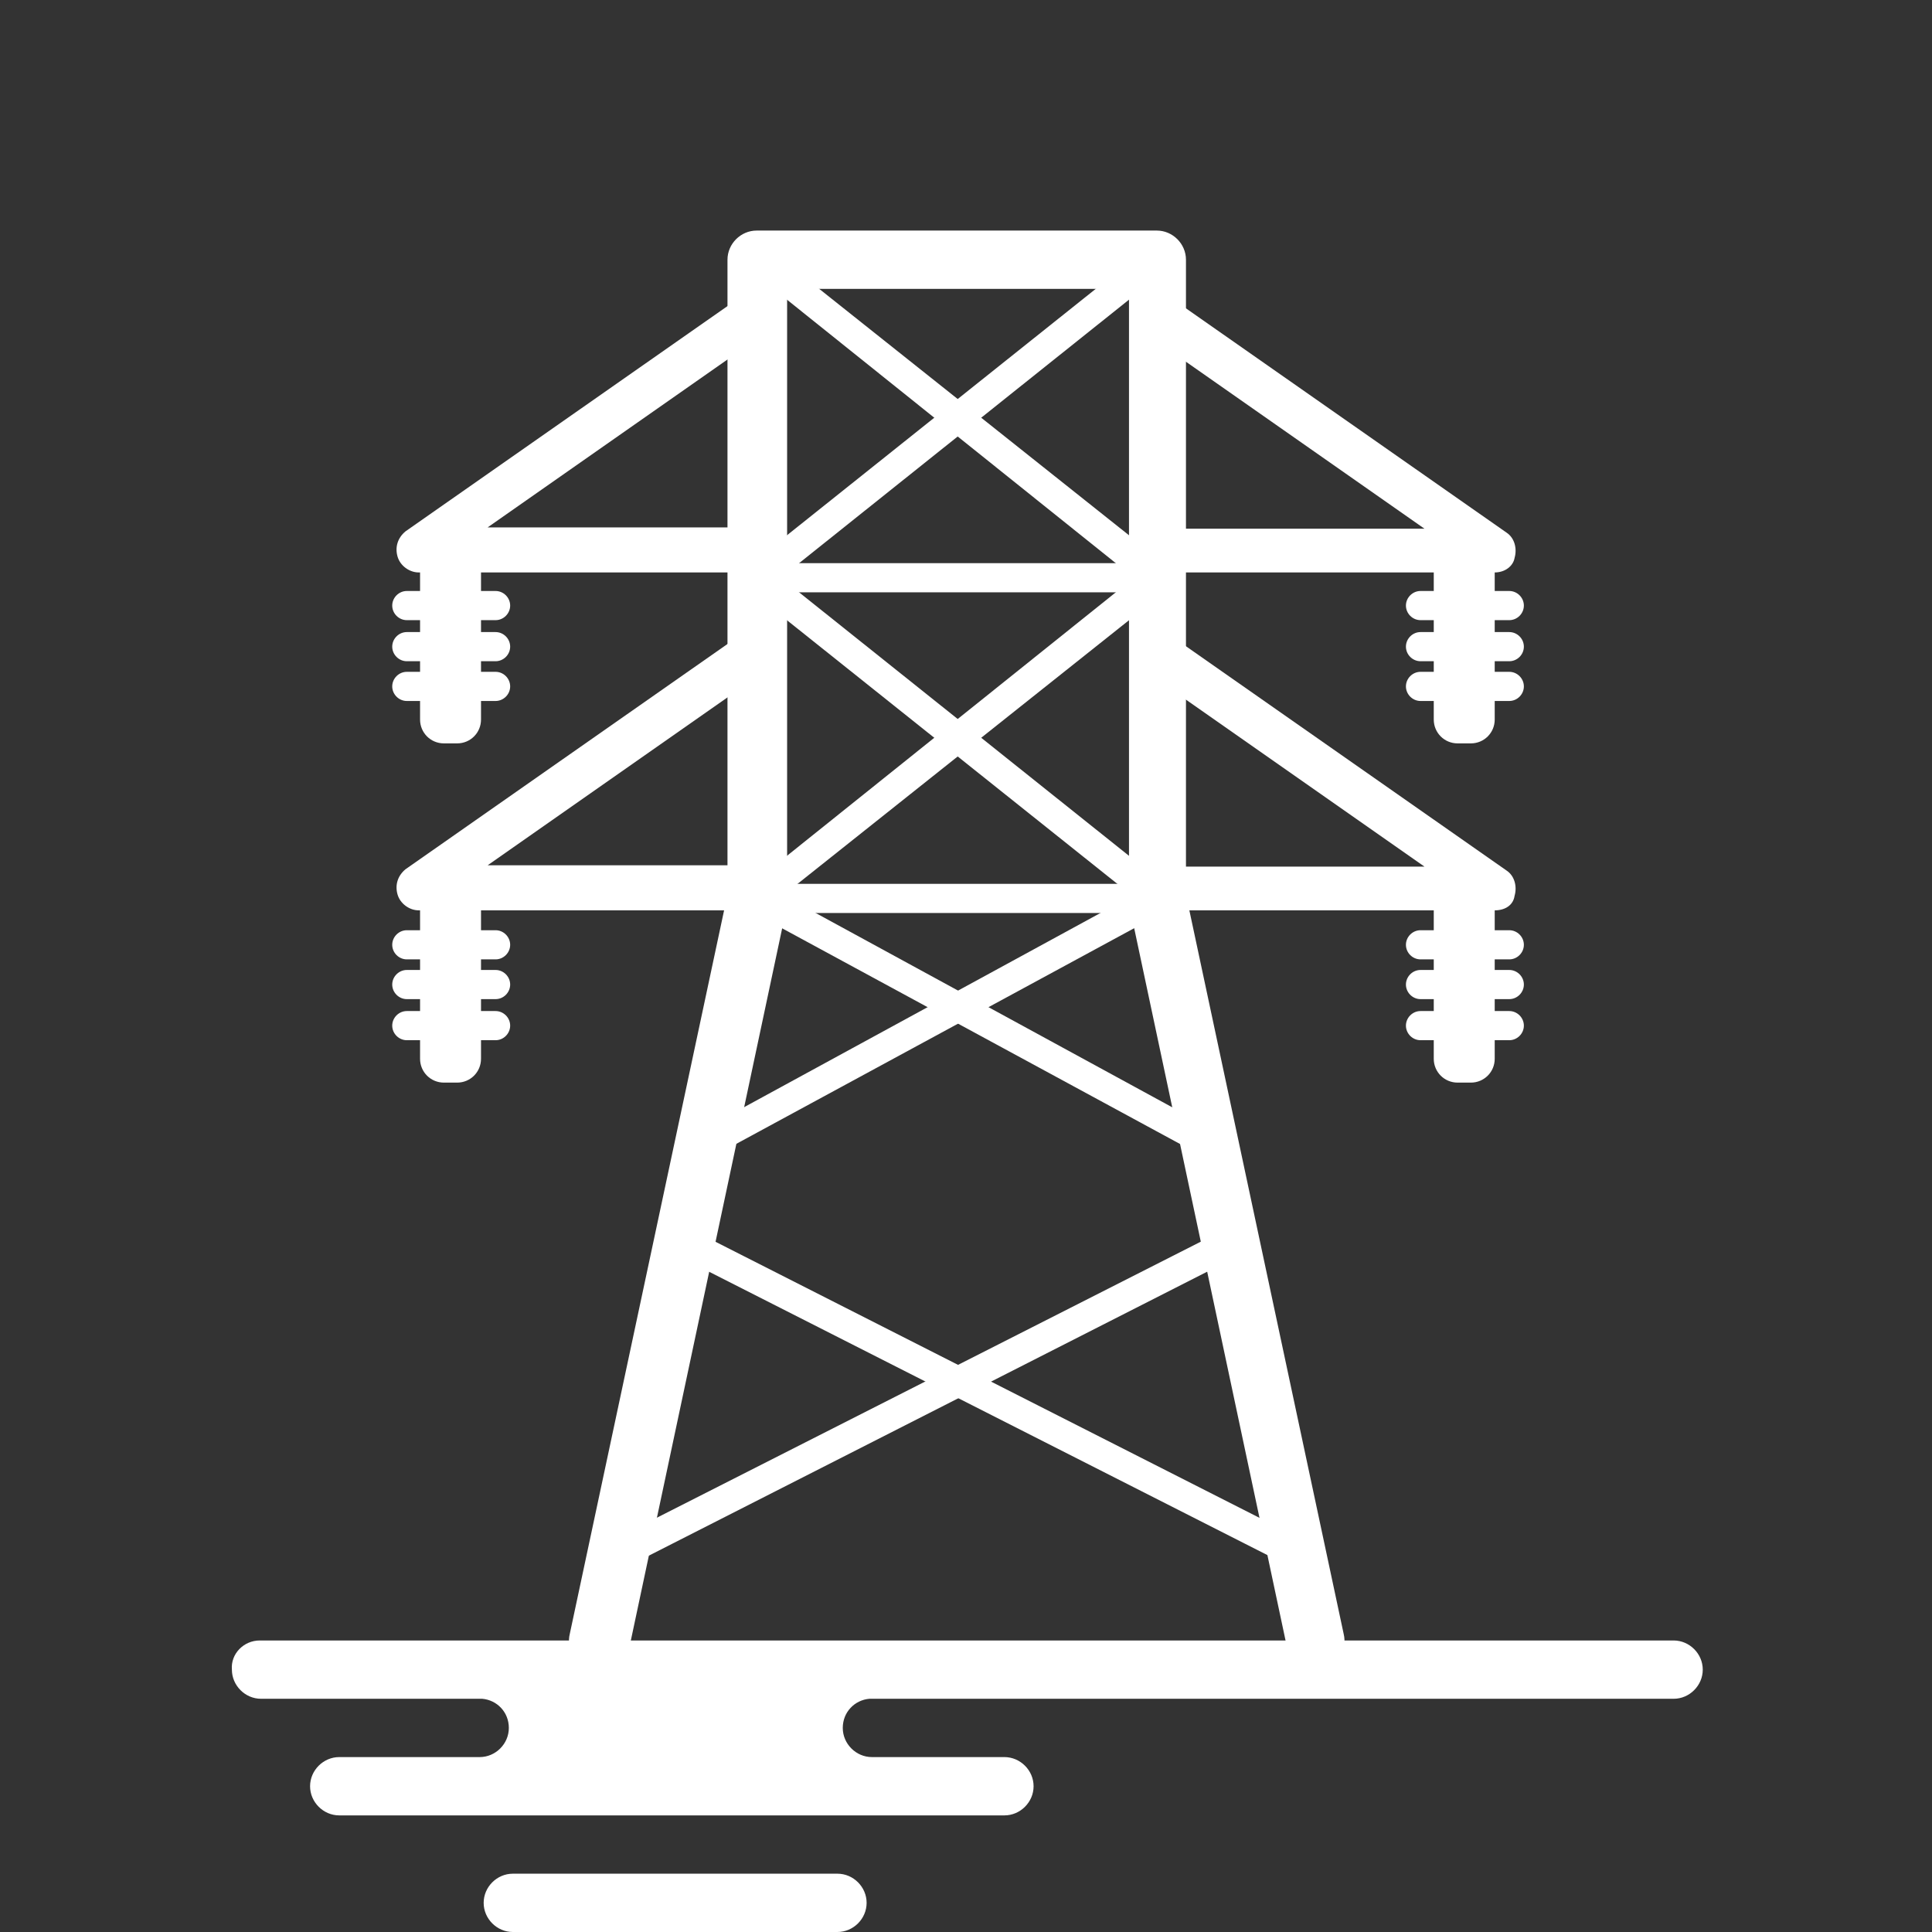 <?xml version="1.0" encoding="utf-8"?>
<!-- Generator: Adobe Illustrator 18.1.0, SVG Export Plug-In . SVG Version: 6.00 Build 0)  -->
<!DOCTYPE svg PUBLIC "-//W3C//DTD SVG 1.1//EN" "http://www.w3.org/Graphics/SVG/1.1/DTD/svg11.dtd">
<svg version="1.1" id="business_data_analytics" xmlns="http://www.w3.org/2000/svg" xmlns:xlink="http://www.w3.org/1999/xlink"
	 x="0px" y="0px" viewBox="-1368 -101.8 145.8 145.8" enable-background="new -1368 -101.8 145.8 145.8" xml:space="preserve">
<rect x="-1368" y="-101.8" width="145.8" height="145.8" fill="#333333" stroke="none"/>
<g>
	<g>
		<path fill="#FFFFFF" d="M-1322.8,24.2c-0.2,0-0.3,0-0.5-0.1c-1.2-0.3-2-1.4-1.7-2.6l11.9-55.8v-47.9c0-1.2,1-2.2,2.2-2.2h30.2
			c1.2,0,2.2,1,2.2,2.2v47.9l11.9,55.8c0.3,1.2-0.5,2.4-1.7,2.6c-1.2,0.3-2.4-0.5-2.6-1.7l-11.9-56c0-0.2,0-0.3,0-0.5V-80h-25.8V-34
			c0,0.2,0,0.3,0,0.5l-11.9,56C-1320.9,23.5-1321.8,24.2-1322.8,24.2L-1322.8,24.2z"/>
		<polygon fill="#FFFFFF" points="-1270.1,16.7 -1316.8,-7 -1315.8,-9 -1269.1,14.7 		"/>
		<polygon fill="#FFFFFF" points="-1321.2,16.7 -1322.3,14.7 -1275.6,-9 -1274.6,-7 		"/>
		<polygon fill="#FFFFFF" points="-1277.9,-14.9 -1312.4,-33.6 -1311.4,-35.6 -1276.9,-16.8 		"/>
		<polygon fill="#FFFFFF" points="-1313.5,-14.9 -1314.5,-16.8 -1280,-35.6 -1279,-33.6 		"/>
		<polygon fill="#FFFFFF" points="-1280.6,-32.9 -1310.9,-32.9 -1310.9,-35.1 -1280.6,-35.1 		"/>
		<polygon fill="#FFFFFF" points="-1280.6,-57.1 -1310.9,-57.1 -1310.9,-59.3 -1280.6,-59.3 		"/>
		<polygon fill="#FFFFFF" points="-1281.3,-33.2 -1311.5,-57.3 -1310.2,-59.1 -1279.9,-34.9 		"/>
		<polygon fill="#FFFFFF" points="-1310.2,-33.2 -1311.5,-34.9 -1281.3,-59.1 -1279.9,-57.3 		"/>
		<polygon fill="#FFFFFF" points="-1281.3,-57.3 -1311.5,-81.5 -1310.2,-83.2 -1279.9,-59.1 		"/>
		<polygon fill="#FFFFFF" points="-1310.2,-57.3 -1311.5,-59.1 -1281.3,-83.2 -1279.9,-81.5 		"/>
		<path fill="#FFFFFF" d="M-1336.3-34.7v12.8c0,1,0.8,1.8,1.8,1.8h1c1,0,1.8-0.8,1.8-1.8v-12.8H-1336.3L-1336.3-34.7z"/>
		<path fill="#FFFFFF" d="M-1329.5-30.5c0,0.6-0.5,1.1-1.1,1.1h-6.7c-0.6,0-1.1-0.5-1.1-1.1l0,0c0-0.6,0.5-1.1,1.1-1.1h6.7
			C-1330-31.6-1329.5-31.1-1329.5-30.5L-1329.5-30.5L-1329.5-30.5z"/>
		<path fill="#FFFFFF" d="M-1329.5-27.5c0,0.6-0.5,1.1-1.1,1.1h-6.7c-0.6,0-1.1-0.5-1.1-1.1l0,0c0-0.6,0.5-1.1,1.1-1.1h6.7
			C-1330-28.6-1329.5-28.1-1329.5-27.5L-1329.5-27.5L-1329.5-27.5z"/>
		<path fill="#FFFFFF" d="M-1329.5-24.4c0,0.6-0.5,1.1-1.1,1.1h-6.7c-0.6,0-1.1-0.5-1.1-1.1l0,0c0-0.6,0.5-1.1,1.1-1.1h6.7
			C-1330-25.5-1329.5-25-1329.5-24.4L-1329.5-24.4L-1329.5-24.4z"/>
		<path fill="#FFFFFF" d="M-1336.3-60.3v12.8c0,1,0.8,1.8,1.8,1.8h1c1,0,1.8-0.8,1.8-1.8v-12.8H-1336.3L-1336.3-60.3z"/>
		<path fill="#FFFFFF" d="M-1329.5-56.1c0,0.6-0.5,1.1-1.1,1.1h-6.7c-0.6,0-1.1-0.5-1.1-1.1l0,0c0-0.6,0.5-1.1,1.1-1.1h6.7
			C-1330-57.2-1329.5-56.7-1329.5-56.1L-1329.5-56.1L-1329.5-56.1z"/>
		<path fill="#FFFFFF" d="M-1329.5-53c0,0.6-0.5,1.1-1.1,1.1h-6.7c-0.6,0-1.1-0.5-1.1-1.1l0,0c0-0.6,0.5-1.1,1.1-1.1h6.7
			C-1330-54.1-1329.5-53.6-1329.5-53L-1329.5-53L-1329.5-53z"/>
		<path fill="#FFFFFF" d="M-1329.5-50c0,0.6-0.5,1.1-1.1,1.1h-6.7c-0.6,0-1.1-0.5-1.1-1.1l0,0c0-0.6,0.5-1.1,1.1-1.1h6.7
			C-1330-51.1-1329.5-50.6-1329.5-50L-1329.5-50L-1329.5-50z"/>
		<path fill="#FFFFFF" d="M-1259.8-60.3v12.8c0,1,0.8,1.8,1.8,1.8h1c1,0,1.8-0.8,1.8-1.8v-12.8H-1259.8L-1259.8-60.3z"/>
		<path fill="#FFFFFF" d="M-1253-56.1c0,0.6-0.5,1.1-1.1,1.1h-6.7c-0.6,0-1.1-0.5-1.1-1.1l0,0c0-0.6,0.5-1.1,1.1-1.1h6.7
			C-1253.5-57.2-1253-56.7-1253-56.1L-1253-56.1L-1253-56.1z"/>
		<path fill="#FFFFFF" d="M-1253-53c0,0.6-0.5,1.1-1.1,1.1h-6.7c-0.6,0-1.1-0.5-1.1-1.1l0,0c0-0.6,0.5-1.1,1.1-1.1h6.7
			C-1253.5-54.1-1253-53.6-1253-53L-1253-53L-1253-53z"/>
		<path fill="#FFFFFF" d="M-1253-50c0,0.6-0.5,1.1-1.1,1.1h-6.7c-0.6,0-1.1-0.5-1.1-1.1l0,0c0-0.6,0.5-1.1,1.1-1.1h6.7
			C-1253.5-51.1-1253-50.6-1253-50L-1253-50L-1253-50z"/>
		<path fill="#FFFFFF" d="M-1259.8-34.7v12.8c0,1,0.8,1.8,1.8,1.8h1c1,0,1.8-0.8,1.8-1.8v-12.8H-1259.8L-1259.8-34.7z"/>
		<path fill="#FFFFFF" d="M-1253-30.5c0,0.6-0.5,1.1-1.1,1.1h-6.7c-0.6,0-1.1-0.5-1.1-1.1l0,0c0-0.6,0.5-1.1,1.1-1.1h6.7
			C-1253.5-31.6-1253-31.1-1253-30.5L-1253-30.5L-1253-30.5z"/>
		<path fill="#FFFFFF" d="M-1253-27.5c0,0.6-0.5,1.1-1.1,1.1h-6.7c-0.6,0-1.1-0.5-1.1-1.1l0,0c0-0.6,0.5-1.1,1.1-1.1h6.7
			C-1253.5-28.6-1253-28.1-1253-27.5L-1253-27.5L-1253-27.5z"/>
		<path fill="#FFFFFF" d="M-1253-24.4c0,0.6-0.5,1.1-1.1,1.1h-6.7c-0.6,0-1.1-0.5-1.1-1.1l0,0c0-0.6,0.5-1.1,1.1-1.1h6.7
			C-1253.5-25.5-1253-25-1253-24.4L-1253-24.4L-1253-24.4z"/>
		<path fill="#FFFFFF" d="M-1329.3,44h24.5c1.2,0,2.2-1,2.2-2.2s-1-2.2-2.2-2.2h-24.5c-1.2,0-2.2,1-2.2,2.2S-1330.5,44-1329.3,44
			L-1329.3,44z"/>
		<path fill="#FFFFFF" d="M-1348.4,22h106.7c1.2,0,2.2,1,2.2,2.2c0,1.2-1,2.2-2.2,2.2h-60.7c-1.1,0.1-2,1-2,2.2c0,1.2,1,2.2,2.2,2.2
			h10c1.2,0,2.2,1,2.2,2.2s-1,2.2-2.2,2.2h-50.2c-1.2,0-2.2-1-2.2-2.2s1-2.2,2.2-2.2h10.6c1.2,0,2.2-1,2.2-2.2c0-1.2-0.9-2.1-2-2.2
			h-16.7c-1.2,0-2.2-1-2.2-2.2C-1350.6,23-1349.6,22-1348.4,22L-1348.4,22z"/>
	</g>
	<path fill="#FFFFFF" d="M-1255.2-33.1h-25.5v-3.3h20.2l-21-14.7l1.9-2.7l25.3,17.7c0.6,0.4,0.8,1.2,0.6,1.9
		C-1253.8-33.5-1254.4-33.1-1255.2-33.1L-1255.2-33.1z"/>
	<path fill="#FFFFFF" d="M-1310.9-33.1h-25.5c-0.7,0-1.4-0.5-1.6-1.2c-0.2-0.7,0-1.4,0.6-1.9l25.3-17.7l1.9,2.7l-21,14.7h20.2V-33.1
		L-1310.9-33.1z"/>
	<path fill="#FFFFFF" d="M-1255.2-58.6h-25.5v-3.3h20.2l-21-14.7l1.9-2.7l25.3,17.7c0.6,0.4,0.8,1.2,0.6,1.9
		C-1253.8-59.1-1254.4-58.6-1255.2-58.6L-1255.2-58.6z"/>
	<path fill="#FFFFFF" d="M-1310.9-58.6h-25.5c-0.7,0-1.4-0.5-1.6-1.2c-0.2-0.7,0-1.4,0.6-1.9l25.3-17.7l1.9,2.7l-21,14.7h20.2
		L-1310.9-58.6L-1310.9-58.6z"/>
</g>
</svg>
